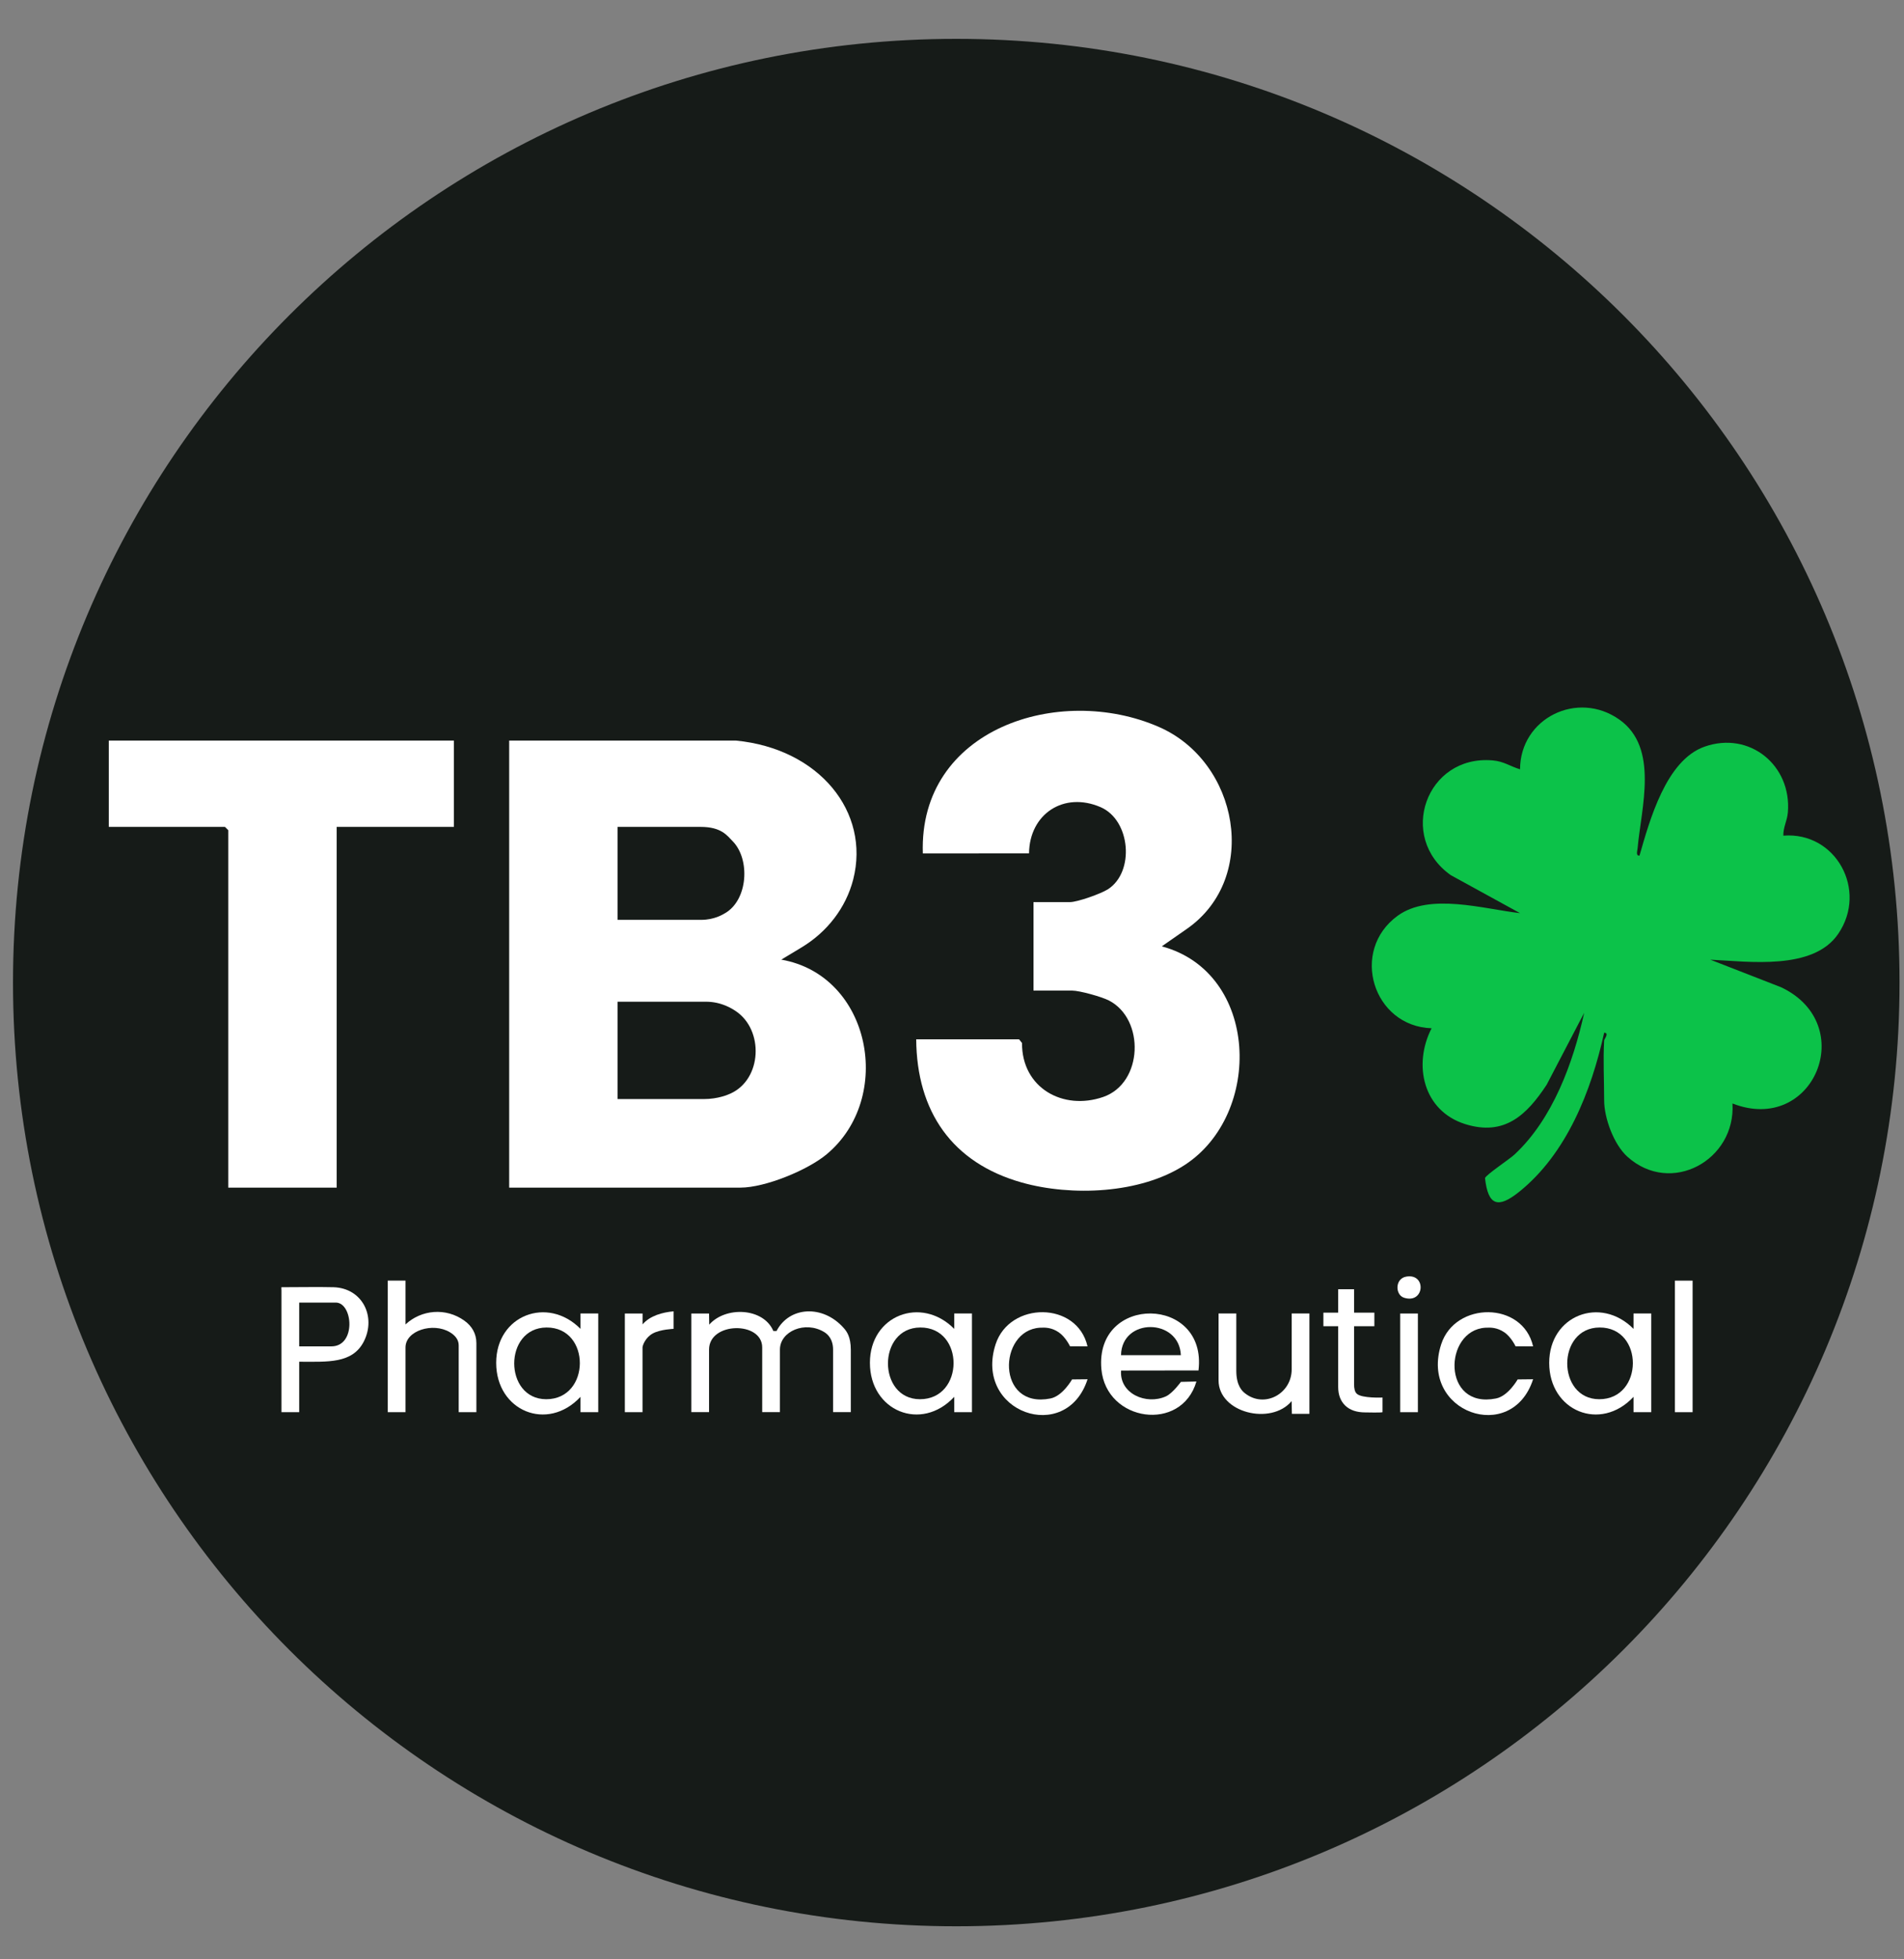<svg width="35" height="36" viewBox="0 0 35 36" fill="none" xmlns="http://www.w3.org/2000/svg">
<rect x="0" y="0" width="35" height="36" fill="#808080" stroke="none"/>
<path d="M17.578 0.714C27.155 0.714 34.918 8.477 34.918 18.053V18.053C34.918 27.63 27.155 35.393 17.578 35.393V35.393C8.002 35.393 0.239 27.63 0.239 18.053V18.053C0.239 8.477 8.002 0.714 17.578 0.714V0.714Z" fill="#161B18"/>
<path d="M24.941 25.608C24.904 25.574 24.891 25.512 24.891 25.431V24.367H25.264V24.118H24.891V23.688H24.599V24.118H24.327V24.367H24.599V25.482C24.599 25.63 24.643 25.744 24.731 25.828C24.818 25.91 24.94 25.951 25.097 25.951C25.135 25.951 25.383 25.958 25.414 25.947V25.678C25.414 25.678 25.034 25.695 24.941 25.608Z" fill="white"/>
<path d="M19.991 24.738L19.67 24.737C19.67 24.737 19.588 24.564 19.46 24.478C19.332 24.392 19.218 24.389 19.116 24.395C18.345 24.441 18.308 25.896 19.311 25.695C19.535 25.65 19.707 25.345 19.707 25.345L19.992 25.342C19.6 26.551 17.895 25.95 18.302 24.698C18.56 23.908 19.802 23.907 19.991 24.738Z" fill="white"/>
<path d="M17.867 25.947H17.541V25.665C16.935 26.316 15.991 25.926 15.991 25.04C15.991 24.167 16.935 23.804 17.541 24.416V24.133H17.867V25.947ZM16.917 24.391C16.124 24.395 16.128 25.707 16.91 25.709C17.731 25.71 17.737 24.387 16.917 24.391Z" fill="white"/>
<path d="M12.707 24.134H13.034L13.037 24.339C13.335 23.998 14.032 24.024 14.216 24.455H14.275C14.509 24.003 15.127 23.966 15.511 24.402C15.564 24.462 15.64 24.561 15.64 24.801V25.946H15.314V24.793C15.314 24.692 15.283 24.556 15.151 24.475C14.801 24.262 14.337 24.46 14.337 24.797V25.946H14.011V24.757C14.011 24.272 13.034 24.285 13.034 24.797V25.946H12.708V24.133L12.707 24.134Z" fill="white"/>
<path d="M10.997 25.947H10.671V25.665C10.064 26.316 9.121 25.926 9.121 25.04C9.121 24.167 10.065 23.804 10.671 24.416V24.133H10.997V25.947ZM10.047 24.391C9.253 24.395 9.258 25.707 10.04 25.709C10.861 25.71 10.867 24.387 10.047 24.391Z" fill="white"/>
<path d="M22.031 25.18L20.608 25.182C20.576 25.608 21.072 25.82 21.433 25.656C21.557 25.599 21.708 25.39 21.708 25.39L21.993 25.383C21.719 26.324 20.334 26.127 20.246 25.156C20.122 23.776 22.198 23.801 22.031 25.18ZM21.707 24.899C21.677 24.216 20.62 24.206 20.607 24.899H21.707Z" fill="white"/>
<path d="M7.454 24.335C7.743 24.064 8.196 24.02 8.537 24.266C8.672 24.363 8.757 24.5 8.757 24.678V25.947H8.432V24.718C8.432 24.611 8.361 24.532 8.268 24.477C7.958 24.292 7.454 24.447 7.454 24.758V25.947H7.128V23.529H7.454V24.335Z" fill="white"/>
<path d="M6.13 23.651C6.665 23.667 6.917 24.195 6.689 24.646C6.478 25.06 6.022 25.02 5.5 25.02V25.947H5.174V23.711C5.174 23.707 5.17 23.651 5.174 23.651C5.439 23.651 5.882 23.644 6.13 23.651ZM5.5 24.738H6.09C6.552 24.738 6.488 23.933 6.172 23.933H5.5V24.738Z" fill="white"/>
<path d="M22.726 25.184C22.726 25.463 22.836 25.562 22.89 25.603C23.246 25.879 23.744 25.608 23.744 25.161V24.133H24.07V25.977H23.748L23.743 25.744C23.364 26.195 22.4 25.959 22.4 25.362V24.133H22.726V25.184Z" fill="white"/>
<path d="M30.354 25.947H30.028V25.665C29.421 26.316 28.478 25.926 28.478 25.041C28.478 24.168 29.422 23.804 30.028 24.416V24.133H30.354V25.947ZM29.404 24.391C28.61 24.395 28.615 25.707 29.397 25.709C30.218 25.71 30.224 24.387 29.404 24.391Z" fill="white"/>
<path d="M28.182 24.738L27.86 24.737C27.86 24.737 27.779 24.564 27.651 24.478C27.522 24.392 27.409 24.389 27.306 24.395C26.535 24.441 26.499 25.896 27.501 25.695C27.726 25.65 27.898 25.345 27.898 25.345L28.182 25.342C27.791 26.551 26.086 25.95 26.493 24.698C26.75 23.908 27.993 23.907 28.182 24.738Z" fill="white"/>
<path d="M31.114 23.53H30.789V25.947H31.114V23.53Z" fill="white"/>
<path d="M11.999 24.501C11.861 24.577 11.811 24.724 11.811 24.758V25.947H11.486V24.134H11.812V24.334C11.947 24.174 12.179 24.112 12.382 24.094V24.416C12.382 24.416 12.137 24.425 11.999 24.501Z" fill="white"/>
<path d="M26.064 24.134H25.739V25.947H26.064V24.134Z" fill="white"/>
<path d="M25.851 23.456C26.227 23.391 26.189 23.965 25.809 23.844C25.645 23.792 25.639 23.492 25.851 23.456Z" fill="white"/>
<path d="M29.488 19.117C29.49 19.092 29.588 18.976 29.488 18.975C29.253 20.043 28.799 21.201 27.921 21.902C27.539 22.206 27.355 22.157 27.298 21.646C27.317 21.584 27.747 21.3 27.841 21.212C28.543 20.559 28.919 19.526 29.121 18.609L28.431 19.931C28.063 20.49 27.654 20.879 26.934 20.654C26.162 20.412 25.971 19.565 26.316 18.893C25.238 18.858 24.808 17.469 25.692 16.826C26.28 16.399 27.271 16.701 27.942 16.778L26.669 16.08C25.682 15.384 26.214 13.867 27.436 13.971C27.643 13.988 27.757 14.079 27.942 14.135C27.945 13.194 29 12.676 29.77 13.223C30.5 13.741 30.169 14.843 30.103 15.584C30.099 15.629 30.065 15.73 30.138 15.72C30.326 15.069 30.625 13.971 31.331 13.72C32.16 13.426 32.939 14.062 32.865 14.93C32.851 15.086 32.778 15.201 32.782 15.354C33.748 15.277 34.337 16.357 33.791 17.158C33.332 17.834 32.147 17.667 31.44 17.633L32.742 18.14C34.181 18.822 33.339 20.858 31.847 20.275C31.91 21.316 30.716 21.976 29.914 21.252C29.666 21.028 29.488 20.544 29.488 20.215C29.488 19.857 29.467 19.47 29.488 19.117Z" fill="#0CC249"/>
<path d="M16.964 15.681C16.886 13.389 19.468 12.557 21.302 13.356C22.769 13.995 23.162 16.123 21.823 17.063C21.762 17.106 21.356 17.388 21.356 17.388C23.147 17.868 23.222 20.47 21.775 21.407C20.962 21.934 19.697 21.984 18.785 21.728C17.501 21.367 16.852 20.422 16.842 19.096H18.733L18.787 19.164C18.782 19.988 19.54 20.411 20.28 20.155C21.015 19.901 21.049 18.723 20.383 18.382C20.25 18.314 19.846 18.201 19.709 18.201H18.998V16.575H19.669C19.806 16.575 20.242 16.42 20.368 16.338C20.861 16.02 20.784 15.071 20.233 14.831C19.557 14.538 18.924 14.954 18.916 15.68L16.964 15.681Z" fill="white"/>
<path d="M13.527 13.607C15.06 13.755 16 14.92 15.684 16.159C15.55 16.682 15.202 17.125 14.74 17.404L14.362 17.632C16.011 17.921 16.443 20.171 15.194 21.21C14.843 21.502 14.063 21.821 13.61 21.821H9.36V13.607H13.527ZM12.89 16.901C13.132 16.901 13.289 16.801 13.326 16.78C13.751 16.537 13.794 15.787 13.468 15.456C13.364 15.35 13.26 15.193 12.877 15.193H11.352V16.901H12.89ZM11.352 20.194H12.934C13.206 20.194 13.389 20.11 13.427 20.093C14.01 19.831 14.046 18.922 13.521 18.575C13.459 18.534 13.262 18.405 12.976 18.405H11.352V20.194Z" fill="white"/>
<path d="M8.344 13.607V15.193H6.189V21.821H4.196V15.254L4.135 15.193H2V13.607H8.344Z" fill="white"/>
</svg>
